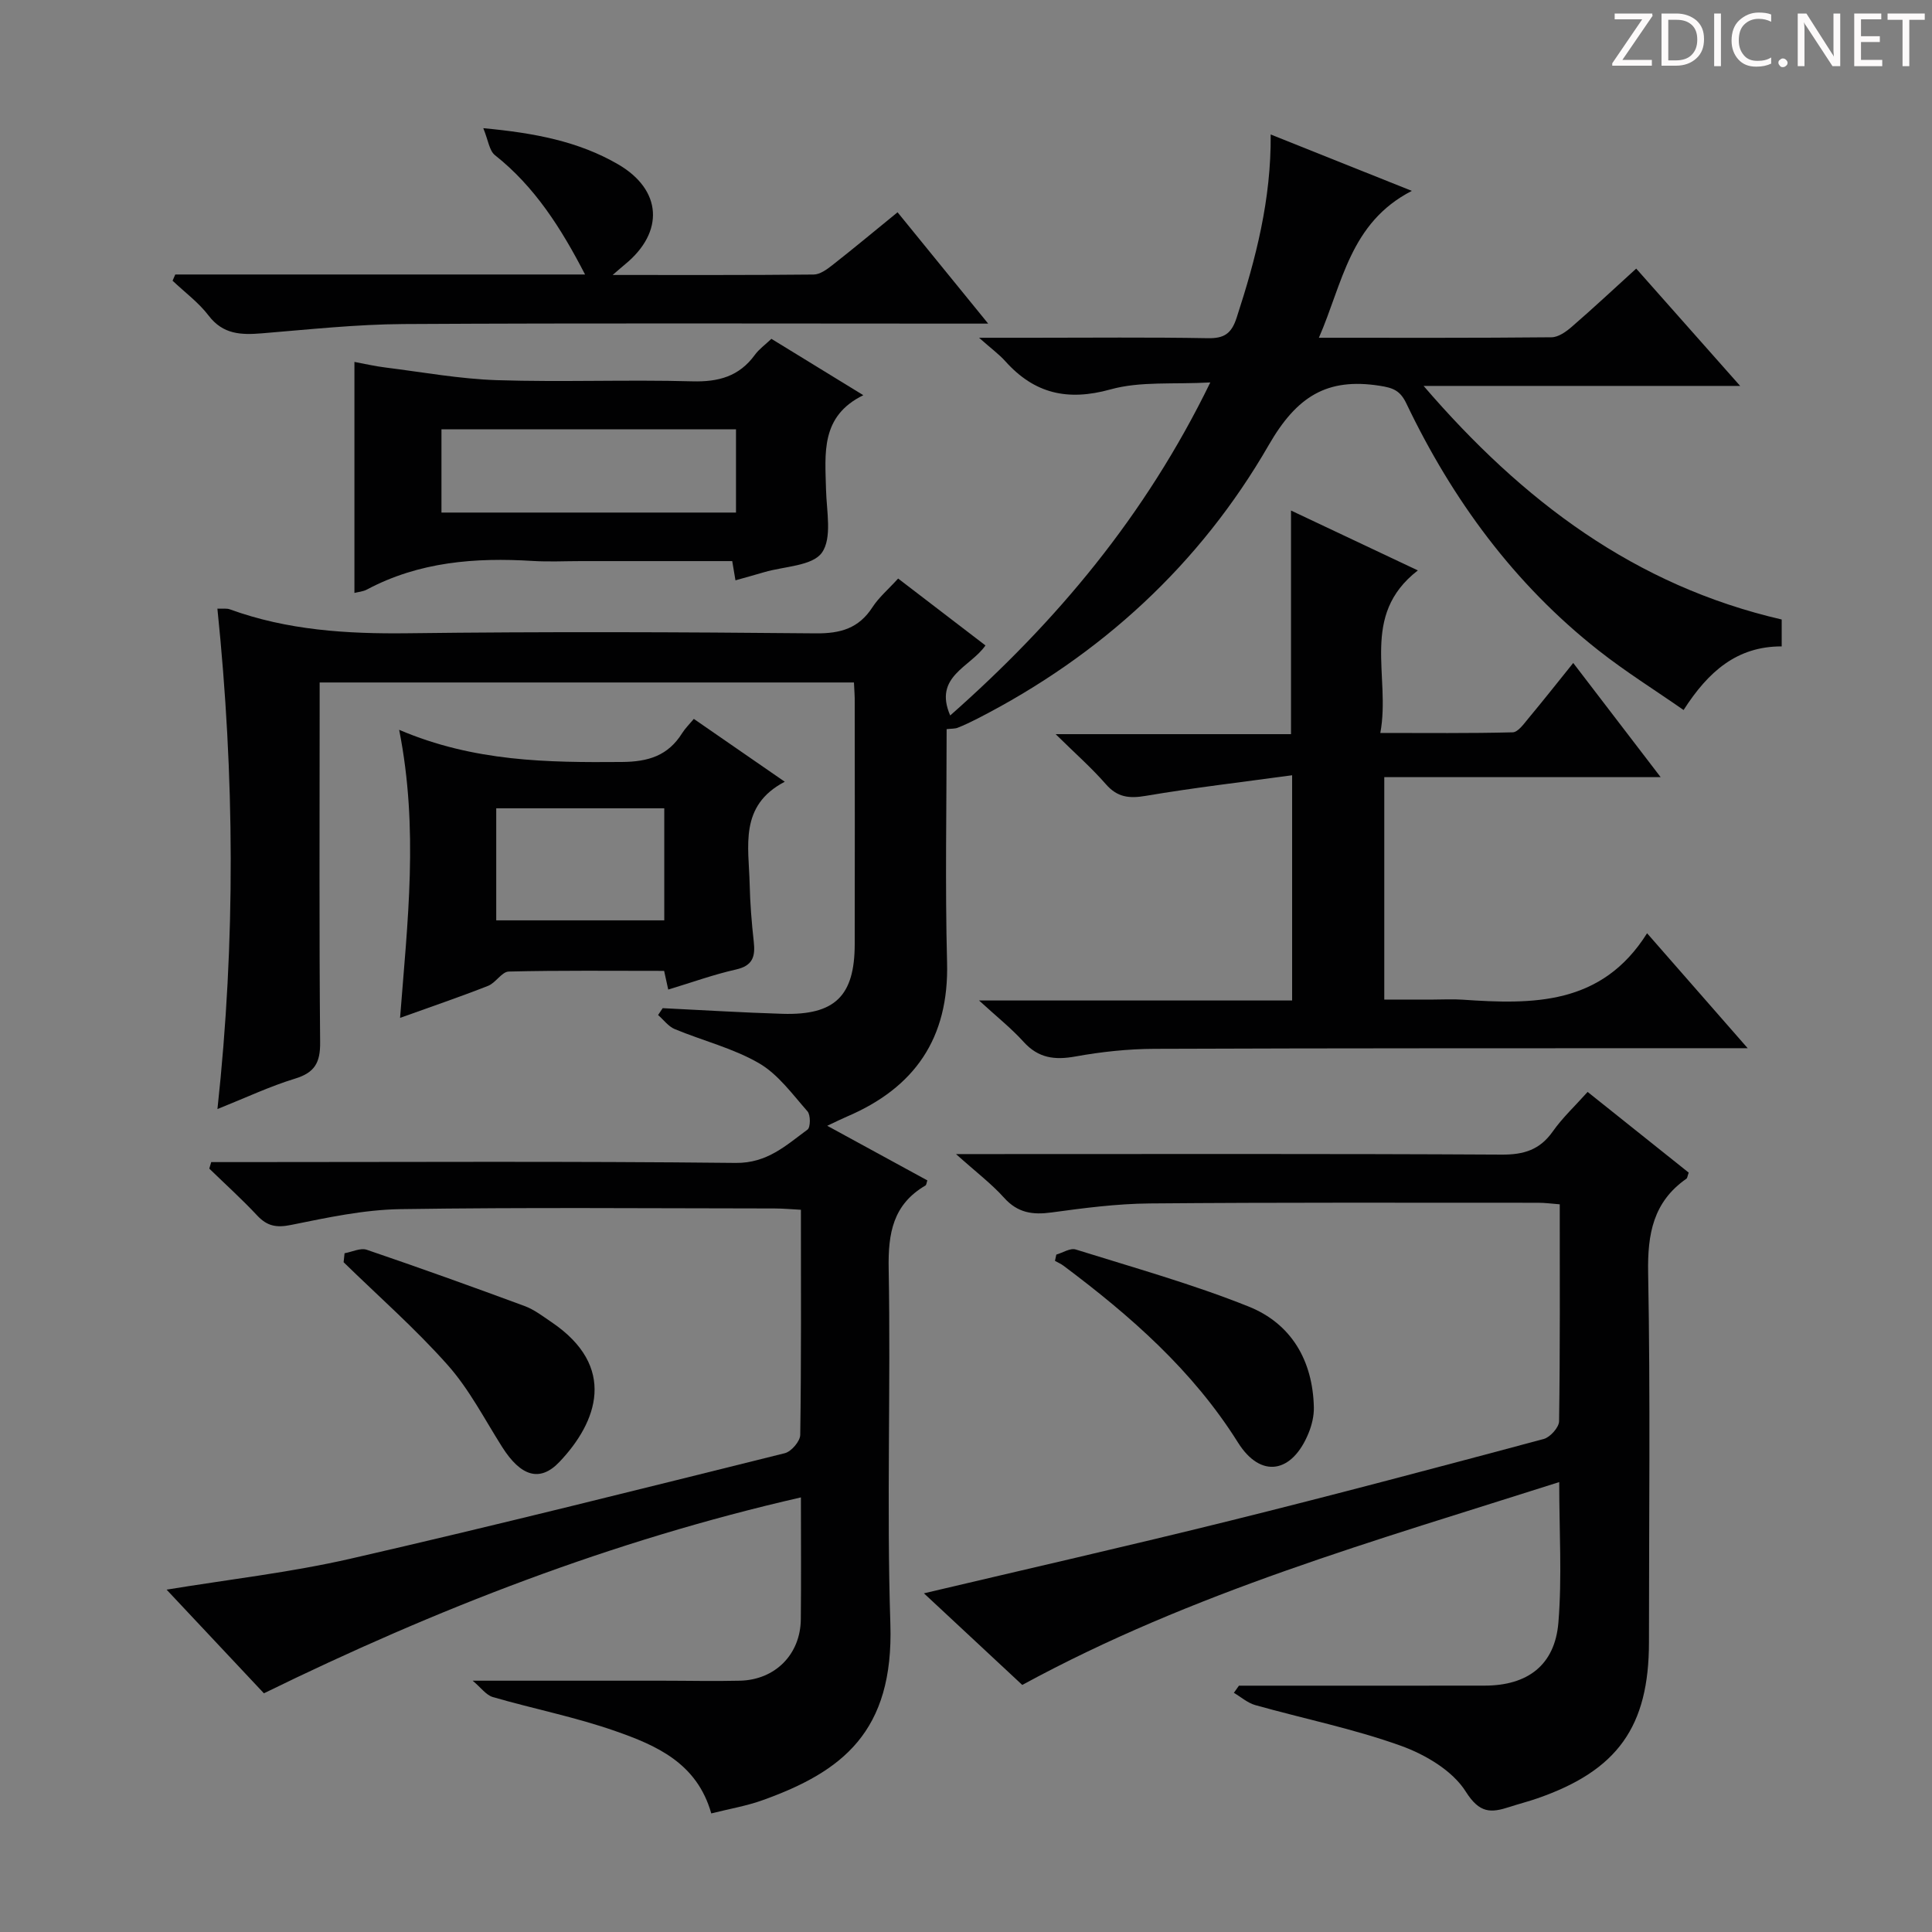 <svg enable-background="new 0 0 400 400" viewBox="0 0 400 400" xmlns="http://www.w3.org/2000/svg"><rect x="0" y="0" width="400" height="400" fill="#808080" stroke="none"/><g fill="#fcfafa"><path d="m342.2 3.2-6.3 9.2h6.1v1.2h-8.2v-.5l6.2-9.1h-5.7v-1.2h7.8v.4z"/><path d="m344 13.7v-10.9h3.1c1.6 0 3 .5 4.1 1.4 1.1 1 1.6 2.2 1.6 3.9s-.5 3-1.6 4-2.5 1.5-4.2 1.5h-3zm1.4-9.6v8.4h1.6c1.4 0 2.5-.4 3.2-1.1.8-.8 1.2-1.8 1.2-3.2s-.4-2.4-1.2-3.1-1.8-1-3.1-1z"/><path d="m356.3 2.8v10.9h-1.4v-10.9z"/><path d="m366.6 13.2c-.8.4-1.8.6-3 .6-1.6 0-2.8-.5-3.7-1.5s-1.4-2.3-1.4-3.9c0-1.7.5-3.2 1.6-4.2s2.4-1.6 4-1.6c1 0 1.9.1 2.6.4v1.5c-.8-.4-1.6-.6-2.6-.6-1.2 0-2.2.4-3 1.2s-1.1 1.9-1.1 3.3c0 1.3.4 2.3 1.1 3.1s1.6 1.1 2.8 1.1c1.1 0 2-.2 2.8-.7v1.3z"/><path d="m368.2 13c0-.3.1-.5.3-.6.2-.2.4-.3.6-.3.3 0 .5.1.7.3s.3.4.3.6-.1.5-.3.6c-.2.2-.4.3-.7.3s-.5-.1-.6-.3c-.2-.2-.3-.4-.3-.6z"/><path d="m381.1 13.7h-1.7l-5.5-8.4c-.2-.2-.3-.5-.4-.7 0 .2.1.8.1 1.5v7.6h-1.4v-10.9h1.8l5.3 8.3c.3.4.4.6.4.8 0-.3-.1-.8-.1-1.6v-7.5h1.4v10.9z"/><path d="m389.7 13.7h-5.8v-10.9h5.6v1.2h-4.2v3.5h3.9v1.2h-3.9v3.7h4.4z"/><path d="m398.4 4.1h-3.1v9.6h-1.4v-9.6h-3.1v-1.3h7.7v1.3z"/></g><path d="m176.8 141.3c-37.07 0-73.52 0-110.62 0v5.54c0 23-.11 45.99.1 68.99.04 4.17-1.12 6.25-5.2 7.49-5.2 1.59-10.17 3.94-16.06 6.3 3.78-34.86 3.55-69.06-.01-103.61 1.08.05 1.91-.1 2.59.15 11.91 4.33 24.21 5.1 36.79 4.95 28.16-.35 56.33-.25 84.49.02 5.15.05 8.92-1.03 11.76-5.42 1.33-2.05 3.29-3.7 5.31-5.93 6.04 4.63 11.94 9.15 18.08 13.85-3.09 4.5-10.83 6.39-7.3 14.5 21.95-19.38 40.36-41.24 53.85-68.95-7.61.43-14.47-.28-20.65 1.44-8.89 2.47-15.76.89-21.78-5.82-1.3-1.45-2.91-2.62-5.45-4.87h10.88c12.16 0 24.33-.13 36.49.09 3.4.06 4.89-.95 5.96-4.23 3.97-12.18 7.17-24.46 7.05-37.95 9.65 3.86 18.84 7.53 29.22 11.68-12.86 6.62-14.31 19.14-19.24 30.41 16.54 0 32.35.06 48.16-.1 1.43-.01 3.04-1.16 4.22-2.19 4.4-3.81 8.65-7.78 13.32-12.03 7.03 7.93 13.94 15.73 21.52 24.29-21.97 0-43.12 0-65.54 0 20.6 23.95 43.82 41.35 74.14 48.36v5.57c-9.24-.02-15.19 5.18-20.31 13.17-6.05-4.21-12.06-7.96-17.59-12.32-17.47-13.74-30.28-31.22-39.81-51.15-1.29-2.7-2.76-3.23-5.51-3.66-10.94-1.71-17.18 2.21-22.98 12.27-14.23 24.7-34.77 43.57-60.32 56.65-1.33.68-2.69 1.33-4.08 1.88-.58.23-1.28.17-2.29.29 0 16.08-.33 32.21.09 48.32.41 15.66-6.69 25.92-20.76 31.91-1.05.45-2.07.96-4.05 1.89 7.33 4 14.04 7.66 20.73 11.31-.17.47-.19.93-.4 1.06-6.72 3.93-7.75 9.88-7.61 17.26.45 24.49-.44 49.01.35 73.48.73 22.43-10.05 30.62-26.39 36.5-3.38 1.22-6.98 1.82-10.69 2.76-2.95-10.44-11.38-14.09-19.86-17.05-8.26-2.9-16.94-4.6-25.36-7.04-1.4-.41-2.46-1.95-4.18-3.39h39.34c5.33 0 10.67.13 16 0 7.29-.17 12.52-5.44 12.6-12.7.09-8.27.02-16.54.02-25.25-39.09 8.94-75.5 23.09-111.18 40.56-6.78-7.22-13.56-14.44-20.15-21.46 12.77-2.1 25.59-3.55 38.09-6.41 30.06-6.89 59.97-14.4 89.9-21.84 1.35-.33 3.18-2.47 3.2-3.79.23-15.32.14-30.64.14-46.61-1.97-.1-3.71-.27-5.46-.27-25.83-.02-51.66-.25-77.49.14-7.56.12-15.15 1.76-22.61 3.27-3.04.62-4.95.25-7.02-1.96-3.15-3.37-6.59-6.48-9.91-9.7.13-.45.27-.9.4-1.35h5.62c34.33 0 68.66-.2 102.98.17 6.53.07 10.41-3.64 14.86-6.9.63-.46.65-3.03-.01-3.78-3.13-3.55-6.09-7.68-10.05-9.97-5.37-3.11-11.64-4.65-17.44-7.06-1.32-.55-2.3-1.92-3.44-2.91.32-.47.63-.95.95-1.42 8.27.4 16.54.92 24.82 1.17 10.83.32 14.92-3.68 14.94-14.4.04-16.66.01-33.33 0-49.99.03-1.31-.09-2.6-.16-4.21z" fill="#010102"/><path d="m256.51 349c16.96 0 33.92.02 50.88-.01 8.88-.01 14.54-4.24 15.26-13.07.77-9.38.17-18.88.17-29.07-37.99 12.12-75.88 22.78-111.17 42-6.53-6.09-13.43-12.51-20.36-18.97 21.25-5.02 42.32-9.81 63.29-15.01 21.73-5.39 43.38-11.15 65.02-16.94 1.34-.36 3.17-2.39 3.19-3.67.22-14.81.14-29.63.14-44.92-1.6-.12-3.03-.32-4.45-.32-26.82 0-53.65-.09-80.47.14-6.78.06-13.59.95-20.33 1.87-3.91.53-6.98.08-9.78-3.03-2.63-2.93-5.84-5.35-9.97-9.06h6.52c35.49 0 70.97-.09 106.46.11 4.59.03 7.9-.99 10.58-4.8 2-2.84 4.59-5.25 7.21-8.18 7.08 5.65 14.05 11.22 20.93 16.71-.26.7-.27 1.12-.48 1.26-6.87 4.8-8.07 11.44-7.92 19.48.47 25.48.17 50.98.17 76.47 0 17.49-6.5 26.59-23.13 32.35-1.88.65-3.81 1.14-5.71 1.76-3.85 1.25-6.2 1.41-9.09-3.17-2.73-4.34-8.39-7.68-13.47-9.5-9.78-3.51-20.08-5.59-30.12-8.41-1.58-.45-2.95-1.67-4.42-2.54.36-.5.7-.99 1.05-1.48z" fill="#010102"/><path d="m267.52 160.51c-10.4 1.42-20.38 2.58-30.28 4.26-3.46.59-5.91.32-8.3-2.43-2.91-3.34-6.26-6.28-10.38-10.34h48.73c0-15.57 0-30.6 0-46.3 8.54 4.03 16.98 8.02 26.26 12.4-12.09 9.36-5.56 21.84-7.77 33.65 9.59 0 18.5.1 27.4-.13 1.11-.03 2.3-1.73 3.23-2.85 3.06-3.67 6.02-7.42 9.31-11.51 6.03 7.87 11.76 15.36 18.1 23.64-19.48 0-38.14 0-57.22 0v46.05h10.16c2 0 4.01-.12 6 .02 14.56 1 28.85 1.22 38.25-13.75 7.19 8.22 13.59 15.52 20.83 23.8-2.9 0-4.64 0-6.38 0-38.82.02-77.63-.02-116.45.13-5.46.02-10.97.61-16.34 1.58-4.3.78-7.68.36-10.74-3.02-2.56-2.83-5.59-5.23-9.23-8.57h64.82c0-15.65 0-30.53 0-46.63z" fill="#010102"/><path d="m152.27 120.15c-.22-1.33-.41-2.42-.67-3.98-10.38 0-20.84 0-31.3 0-3.33 0-6.67.17-9.98-.03-11.92-.74-23.53.16-34.34 5.91-.82.44-1.84.51-2.6.71 0-15.88 0-31.6 0-47.83 2.05.38 4.23.89 6.43 1.16 7.69.96 15.38 2.37 23.1 2.62 13.47.43 26.96-.13 40.43.24 5.43.15 9.69-1.02 12.94-5.47.86-1.19 2.12-2.08 3.43-3.33 6.11 3.75 12.17 7.46 19.03 11.67-8.9 4.36-7.9 12.04-7.72 19.56.11 4.45 1.3 10.02-.86 13.05-1.98 2.77-7.8 2.81-11.93 4.03-1.89.56-3.8 1.08-5.96 1.69zm.11-31.26c-20.73 0-40.9 0-60.98 0v17.23h60.98c0-5.95 0-11.41 0-17.23z" fill="#010102"/><path d="m82.64 151.1c15.53 6.63 30.74 6.78 46.1 6.66 5.54-.04 9.58-1.32 12.5-5.98.61-.97 1.45-1.79 2.41-2.94 6.07 4.2 12.06 8.33 18.83 13.01-9.51 4.95-7.45 13.39-7.27 21.21.09 3.98.41 7.97.85 11.92.34 3.03-.18 4.95-3.66 5.74-4.67 1.05-9.21 2.7-14.05 4.16-.29-1.32-.55-2.5-.85-3.87-10.88 0-21.53-.12-32.17.14-1.44.04-2.69 2.34-4.28 2.96-5.8 2.28-11.71 4.29-18.22 6.63 1.54-19.94 3.88-39.1-.19-59.64zm20.1 16.25v23.2h34.79c0-7.94 0-15.49 0-23.2-11.67 0-22.95 0-34.79 0z" fill="#010102"/><path d="m36.29 56.83h84.84c-4.95-9.57-10.4-18.17-18.66-24.71-1.17-.93-1.38-3.07-2.41-5.58 10.66.99 19.75 2.74 27.91 7.48 9.12 5.3 9.6 14.02 1.46 20.69-.61.5-1.2 1.03-2.59 2.22 14.5 0 28.06.05 41.62-.09 1.3-.01 2.73-1.05 3.85-1.93 4.44-3.48 8.77-7.09 13.52-10.96 6.09 7.48 12.04 14.79 18.76 23.05-2.67 0-4.38 0-6.09 0-38.31 0-76.63-.13-114.94.09-9.78.06-19.55 1.12-29.31 1.92-4.29.35-8.05.27-11.05-3.66-2.08-2.73-4.95-4.84-7.47-7.23.17-.43.36-.86.56-1.29z" fill="#010102"/><path d="m71.34 259.47c1.54-.27 3.29-1.16 4.59-.72 10.95 3.73 21.84 7.64 32.68 11.65 1.99.73 3.76 2.11 5.54 3.31 13.7 9.24 9.54 20.69 1.68 28.96-4.06 4.28-8.02 2.99-11.88-3.11-3.63-5.73-6.79-11.91-11.25-16.93-6.69-7.54-14.33-14.24-21.56-21.3.07-.61.14-1.24.2-1.86z" fill="#010102"/><path d="m218.7 259.75c1.35-.39 2.89-1.41 4.01-1.06 11.99 3.75 24.14 7.15 35.79 11.81 8.85 3.54 13.3 11.18 13.52 20.87.04 1.76-.41 3.65-1.08 5.3-3.37 8.33-9.88 9.56-14.63 1.99-9.39-14.97-22.26-26.22-36.13-36.61-.54-.4-1.17-.67-1.76-1 .09-.44.19-.87.28-1.3z" fill="#010102"/></svg>